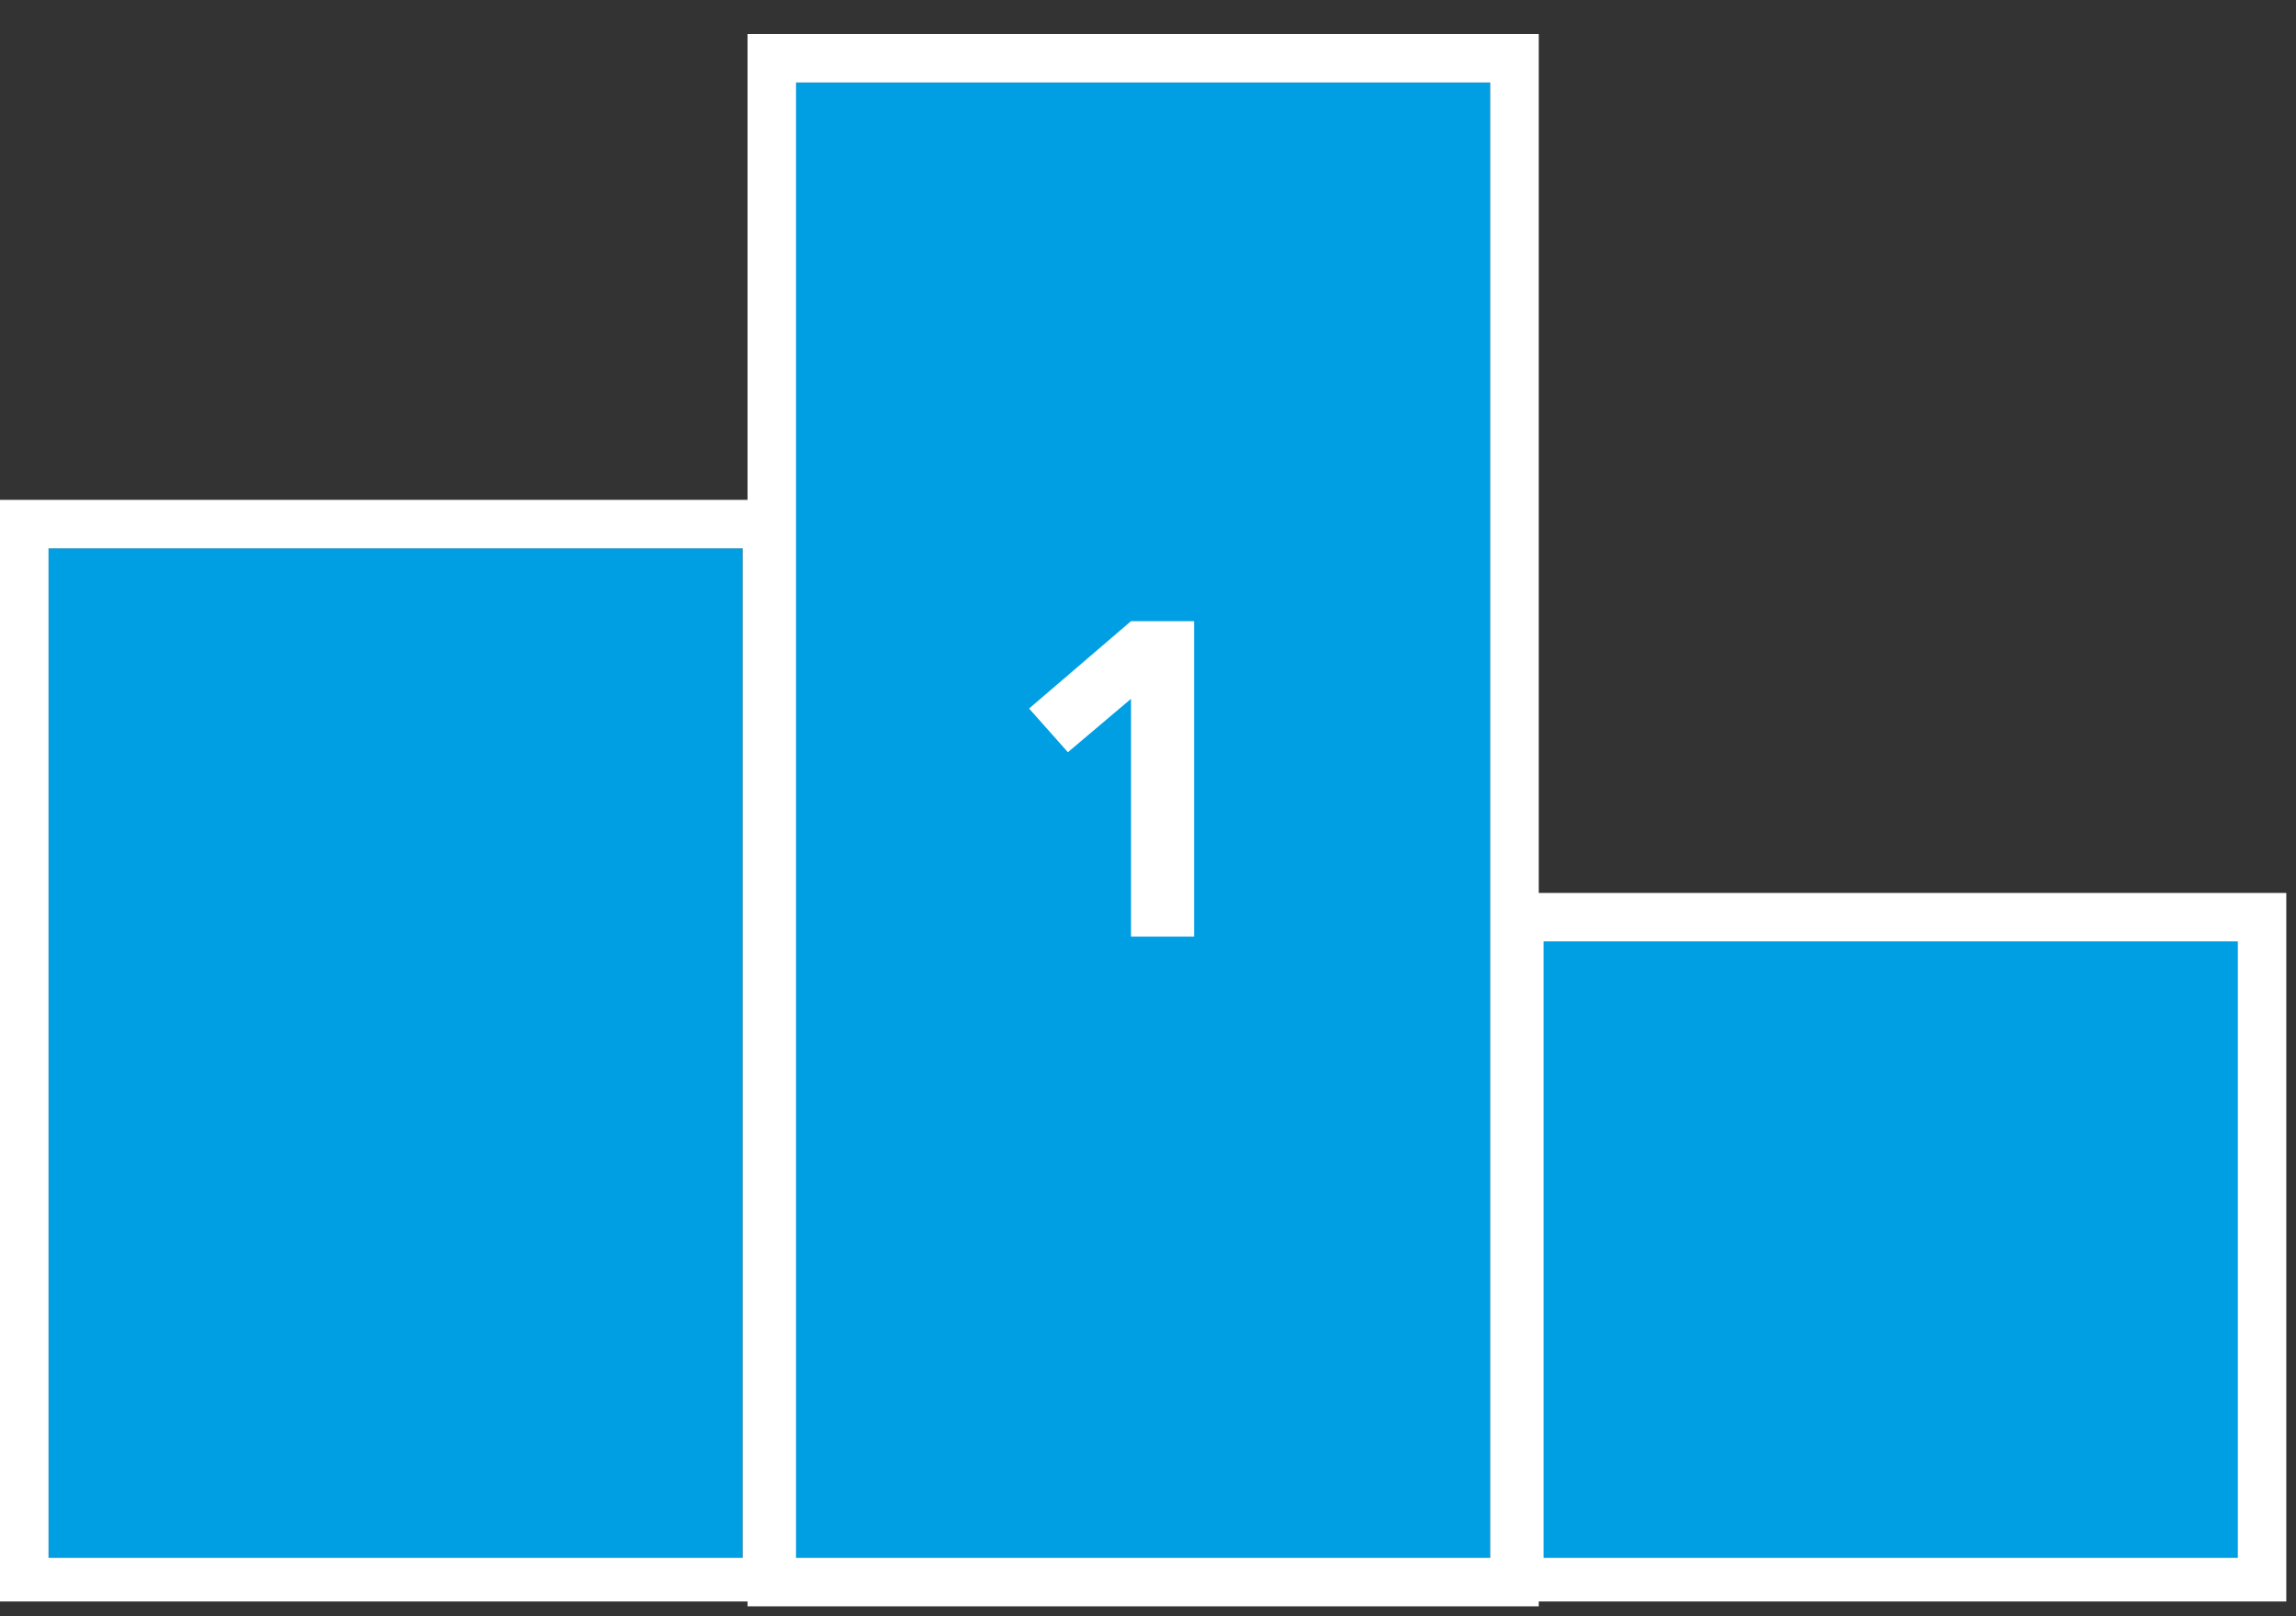 <?xml version="1.0" encoding="utf-8"?>
<!-- Generator: Adobe Illustrator 22.1.0, SVG Export Plug-In . SVG Version: 6.00 Build 0)  -->
<svg version="1.1" id="Laag_1" xmlns="http://www.w3.org/2000/svg" xmlns:xlink="http://www.w3.org/1999/xlink" x="0px" y="0px"
	 viewBox="0 0 47.3 33.3" style="enable-background:new 0 0 47.3 33.3;" xml:space="preserve">
<rect x="0" y="0" width="47.3" height="33.3" fill="#333333" stroke="none"/>
<style type="text/css">
	.st0{fill:#009FE3;}
	.st1{fill:#FFFFFF;}
</style>
<title>accommodaties2</title>
<g>
	<rect x="16.4" y="1.7" class="st0" width="14.3" height="30.4"/>
	<path class="st1" d="M15.4,0.7v32.4h16.3V0.7H15.4z M30.8,32.1H16.4V1.7h14.3V32.1z"/>
</g>
<g>
	<rect x="1" y="11.3" class="st0" width="14.3" height="20.8"/>
	<path class="st1" d="M0,10.3v22.7h16.3V10.3H0z M15.3,32.1H1V11.3h14.3V32.1z"/>
</g>
<g>
	<rect x="31.8" y="19.4" class="st0" width="14.3" height="12.7"/>
	<path class="st1" d="M30.8,18.4v14.6h16.3V18.4H30.8z M46.2,32.1H31.8V19.4h14.3V32.1z"/>
</g>
<g>
	<path class="st1" d="M23.3,14.4L22,15.5l-0.8-0.9l2.1-1.8h1.3v6.5h-1.3V14.4z"/>
</g>
</svg>

